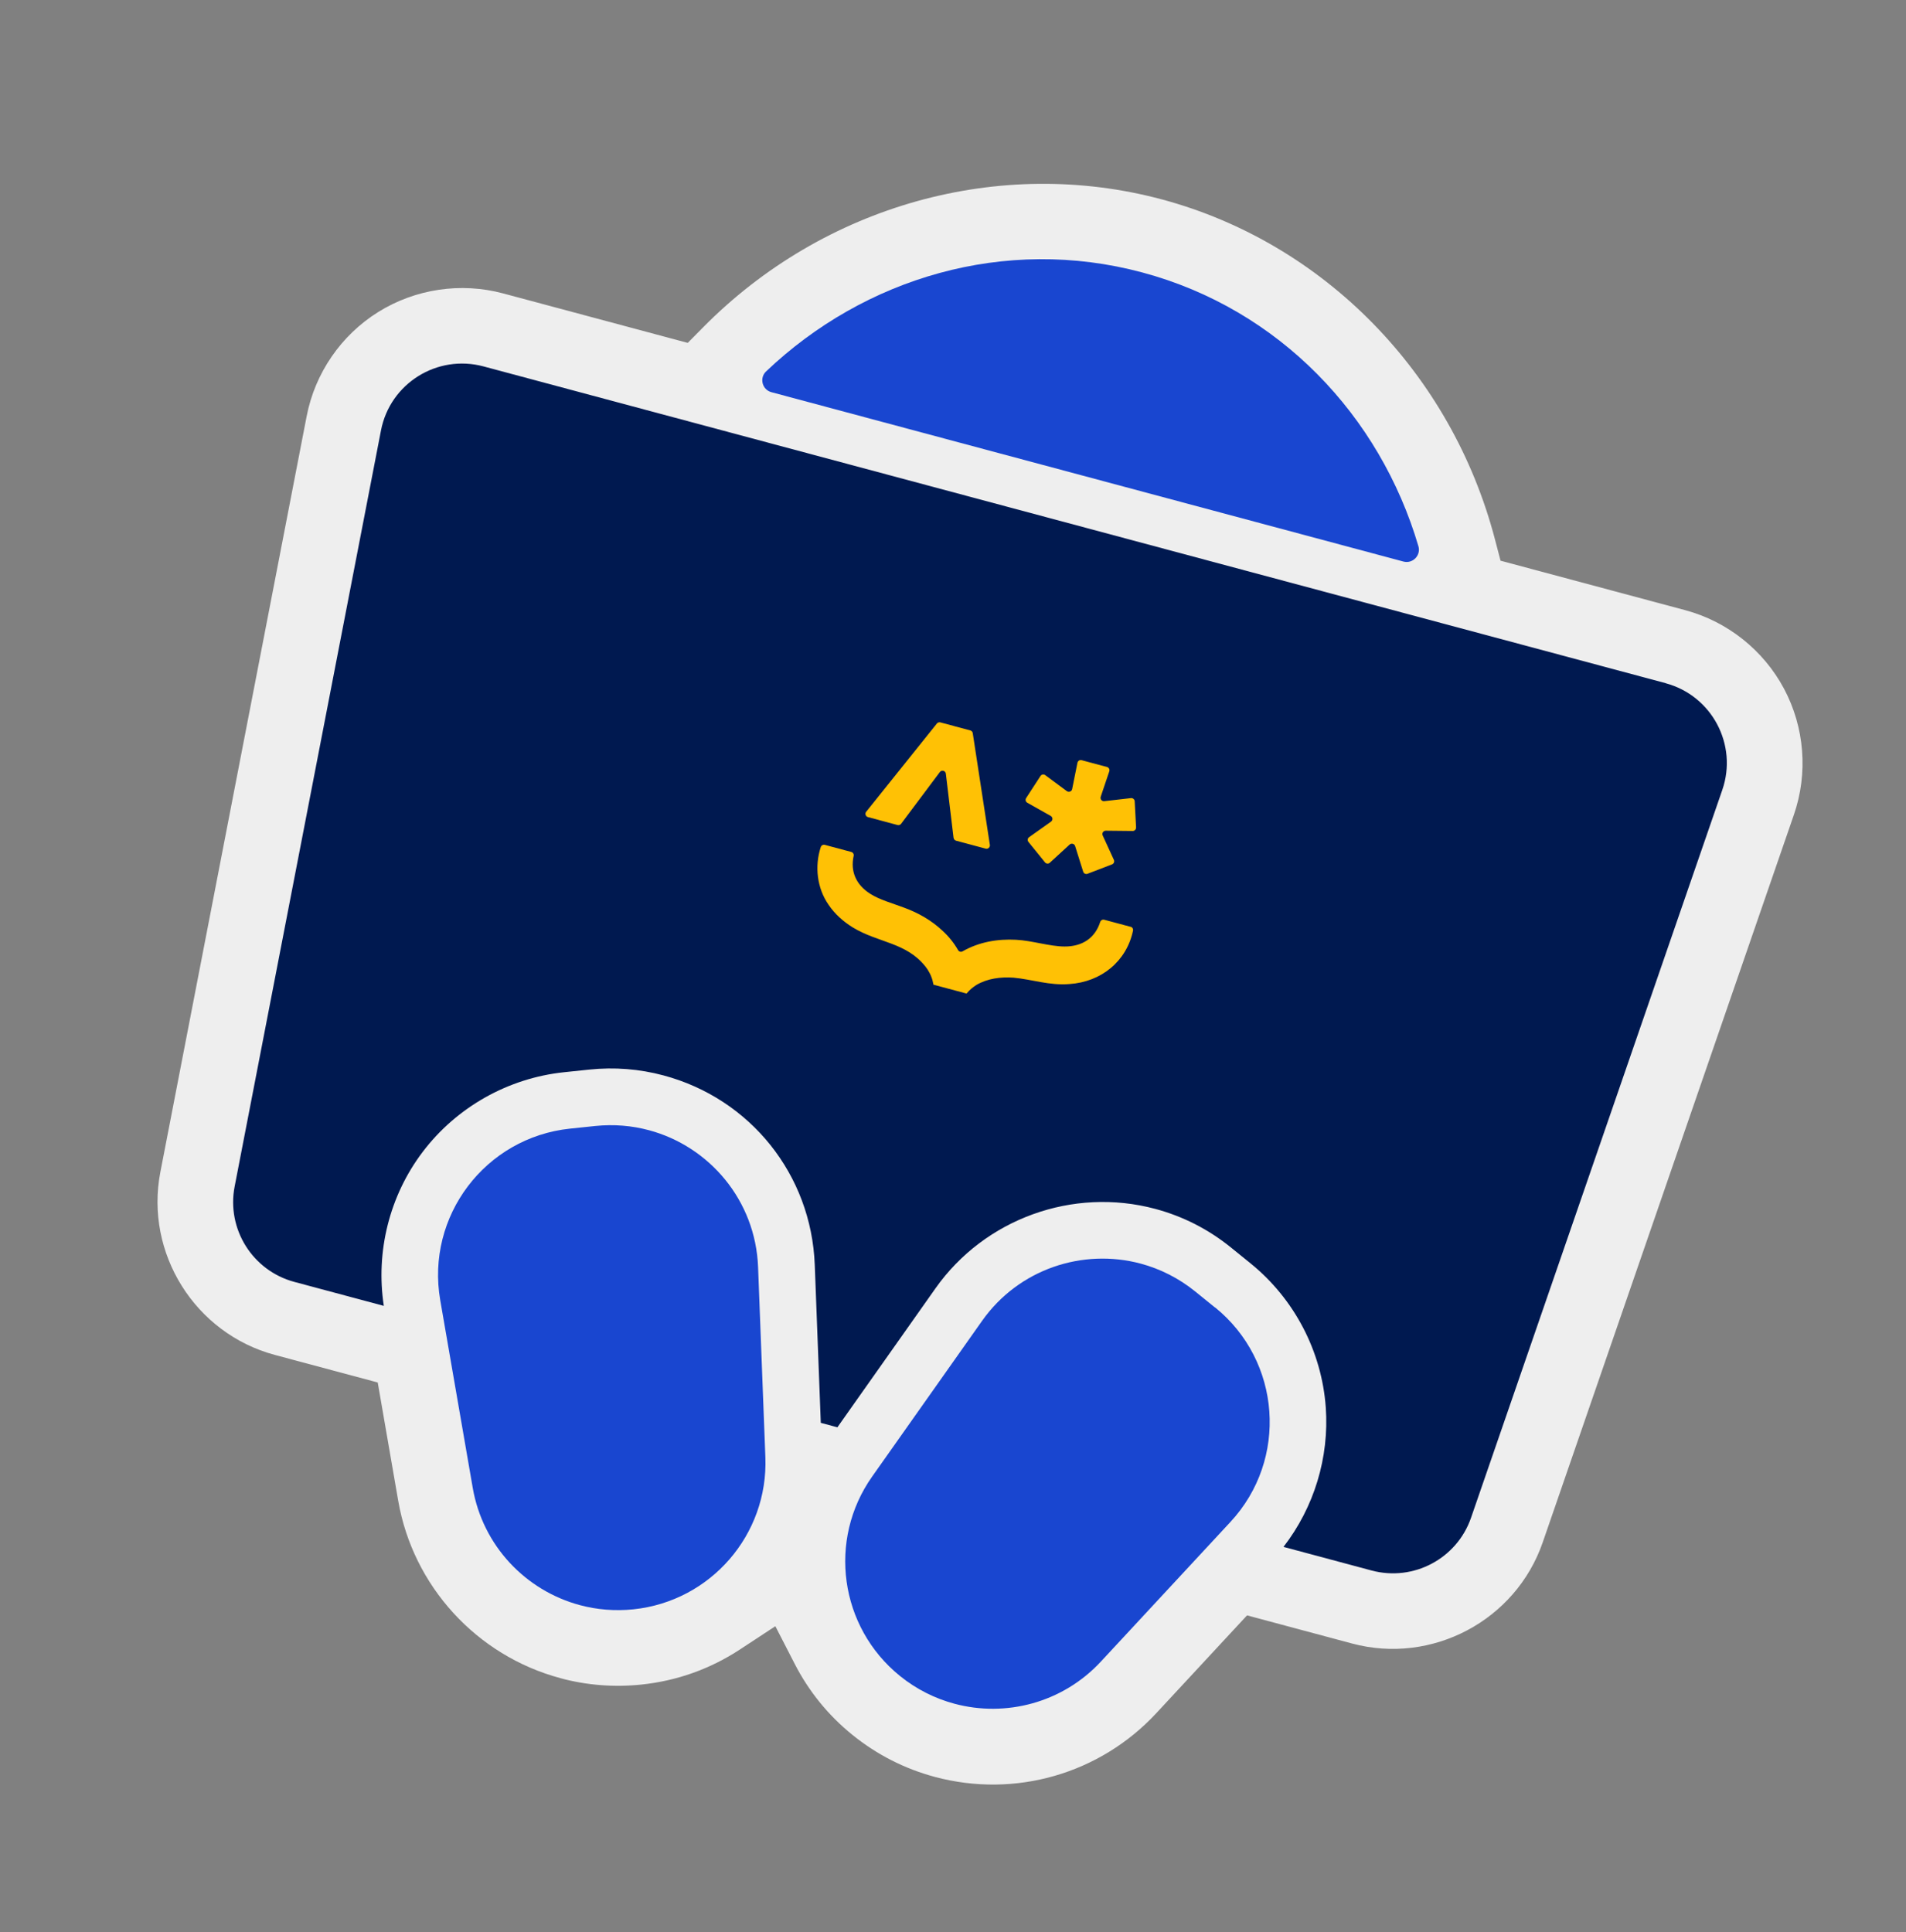 <svg width="219" height="222" viewBox="0 0 219 222" fill="none" xmlns="http://www.w3.org/2000/svg">
<rect x="0" y="0" width="219" height="222" fill="#808080" stroke="none"/>
<g clip-path="url(#clip0_2123_76993)">
<path d="M64.386 192.811C54.76 190.232 47.446 182.229 45.753 172.421L43.402 158.842L31.585 155.676C22.401 153.215 16.623 143.985 18.426 134.662L35.239 47.803C36.195 42.873 39.186 38.515 43.45 35.854C47.714 33.193 52.947 32.41 57.804 33.711L79.02 39.396L80.798 37.6C94.683 23.549 114.873 17.919 133.488 22.907C152.102 27.894 166.772 42.865 171.772 61.976L172.413 64.421L193.629 70.106C198.486 71.407 202.626 74.701 204.989 79.138C207.351 83.575 207.762 88.844 206.126 93.592L177.258 177.214C174.158 186.19 164.539 191.294 155.355 188.833L143.286 185.599L132.862 196.834C126.379 203.818 116.633 206.628 107.417 204.159C103.934 203.226 100.739 201.594 97.926 199.316C95.163 197.079 92.93 194.329 91.302 191.154L89.088 186.845L85.04 189.504C81.607 191.76 77.785 193.123 73.693 193.551C70.554 193.877 67.42 193.631 64.39 192.819L64.386 192.811Z" fill="#EEEEEE"/>
<path d="M131.238 31.301C115.465 27.074 99.336 31.911 88.026 42.672C87.229 43.43 87.571 44.776 88.635 45.061L161.253 64.519C162.318 64.805 163.287 63.81 162.975 62.755C158.562 47.781 147.012 35.527 131.238 31.301Z" fill="#1946D0"/>
<path d="M74.551 129.853C72.605 129.331 70.532 129.153 68.401 129.371L65.504 129.674C55.759 130.692 48.914 139.736 50.583 149.382L54.317 170.946C55.471 177.628 60.422 182.759 66.633 184.423C68.586 184.946 70.658 185.124 72.783 184.904C81.654 183.976 88.278 176.336 87.942 167.438L87.103 145.571C86.809 137.926 81.512 131.718 74.557 129.854L74.551 129.853Z" fill="#1946D0"/>
<path d="M191.382 78.493L55.55 42.097C50.233 40.673 44.818 44.051 43.775 49.456L26.961 136.322C26.016 141.208 29.013 145.997 33.826 147.286L44.1 150.039C43.15 143.809 44.748 137.392 48.561 132.357C52.46 127.204 58.392 123.864 64.824 123.193L67.72 122.89C70.603 122.59 73.465 122.817 76.237 123.56C86.24 126.24 93.221 134.983 93.616 145.327L94.309 163.479L96.217 163.991L107.491 148.02C113.136 140.03 123.281 136.361 132.743 138.896C135.93 139.75 138.852 141.242 141.433 143.329L143.696 145.163C148.722 149.234 151.873 155.265 152.332 161.714C152.741 167.469 150.984 173.196 147.473 177.731L157.596 180.444C162.409 181.733 167.399 179.084 169.024 174.381L197.892 90.759C199.689 85.562 196.69 79.922 191.374 78.498L191.382 78.493Z" fill="#001950"/>
<path d="M139.599 150.223L137.336 148.389C135.427 146.845 133.289 145.78 131.065 145.184C124.432 143.407 117.058 145.781 112.833 151.771L100.212 169.647C95.073 176.929 96.463 186.939 103.397 192.554C105.3 194.096 107.44 195.155 109.67 195.752C115.566 197.332 122.086 195.653 126.489 190.911L141.374 174.869C148.037 167.692 147.226 156.38 139.609 150.212L139.599 150.223Z" fill="#1946D0"/>
<path d="M109.564 96.267L108.678 88.888C108.635 88.545 108.194 88.427 107.992 88.704L103.535 94.652C103.442 94.775 103.278 94.832 103.127 94.792L99.725 93.88C99.46 93.809 99.352 93.483 99.525 93.267L107.649 83.129C107.741 83.012 107.903 82.961 108.048 83L109.724 83.449L109.758 83.471L109.806 83.471L111.488 83.921C111.633 83.96 111.748 84.085 111.769 84.233L113.736 97.075C113.777 97.349 113.52 97.577 113.256 97.506L109.854 96.594C109.703 96.554 109.59 96.422 109.57 96.269L109.564 96.267Z" fill="#FFC105"/>
<path d="M130.536 95.075L130.377 92.065C130.362 91.845 130.17 91.679 129.948 91.7L126.883 92.052C126.604 92.086 126.386 91.818 126.472 91.544L127.459 88.619C127.529 88.408 127.408 88.18 127.193 88.123L124.277 87.341C124.063 87.284 123.844 87.421 123.799 87.638L123.19 90.665C123.137 90.941 122.814 91.063 122.581 90.9L120.102 89.062C119.923 88.926 119.674 88.974 119.549 89.163L117.906 91.691C117.783 91.873 117.843 92.126 118.038 92.232L120.73 93.749C120.976 93.889 120.993 94.231 120.765 94.399L118.248 96.186C118.065 96.312 118.031 96.566 118.174 96.74L120.071 99.082C120.214 99.255 120.465 99.275 120.627 99.123L122.901 97.035C123.107 96.847 123.441 96.937 123.531 97.204L124.457 100.15C124.521 100.363 124.755 100.472 124.959 100.392L127.774 99.312C127.984 99.233 128.075 98.995 127.986 98.796L126.699 95.989C126.579 95.734 126.772 95.442 127.055 95.444L130.145 95.476C130.366 95.481 130.545 95.293 130.53 95.073L130.536 95.075Z" fill="#FFC105"/>
<path d="M129.915 106.488L126.879 105.675C126.678 105.621 126.478 105.736 126.411 105.934C125.821 107.785 124.353 108.754 122.328 108.751C120.621 108.746 118.556 108.064 116.743 107.976C114.627 107.861 112.476 108.229 110.601 109.305C110.417 109.411 110.186 109.342 110.084 109.166C109.606 108.33 108.997 107.58 108.319 106.96C107.037 105.747 105.519 104.888 103.89 104.289C102.56 103.785 101.061 103.383 99.984 102.69C98.362 101.662 97.693 100.127 98.085 98.337C98.131 98.14 98.01 97.939 97.808 97.885L94.772 97.071C94.57 97.017 94.371 97.132 94.306 97.324C93.587 99.526 93.87 102.05 95.208 103.96C95.934 105.031 96.883 105.872 97.965 106.546C100.9 108.344 104.139 108.248 106.362 111.089L106.509 111.297L106.583 111.398C106.721 111.637 106.886 111.904 106.98 112.158C107.105 112.448 107.184 112.759 107.243 113.065C107.249 113.094 107.251 113.114 107.258 113.137L111.013 114.143L111.057 114.155C111.057 114.155 111.086 114.122 111.105 114.1C111.412 113.737 111.779 113.424 112.185 113.169C113.46 112.418 114.989 112.227 116.454 112.33C118.608 112.529 120.562 113.249 122.867 113.064C126.544 112.821 129.442 110.448 130.182 106.93C130.223 106.726 130.106 106.532 129.905 106.478L129.915 106.488Z" fill="#FFC105"/>
</g>
<defs>
<clipPath id="clip0_2123_76993">
<rect width="177" height="182" fill="white" transform="translate(48) rotate(15)"/>
</clipPath>
</defs>
</svg>
